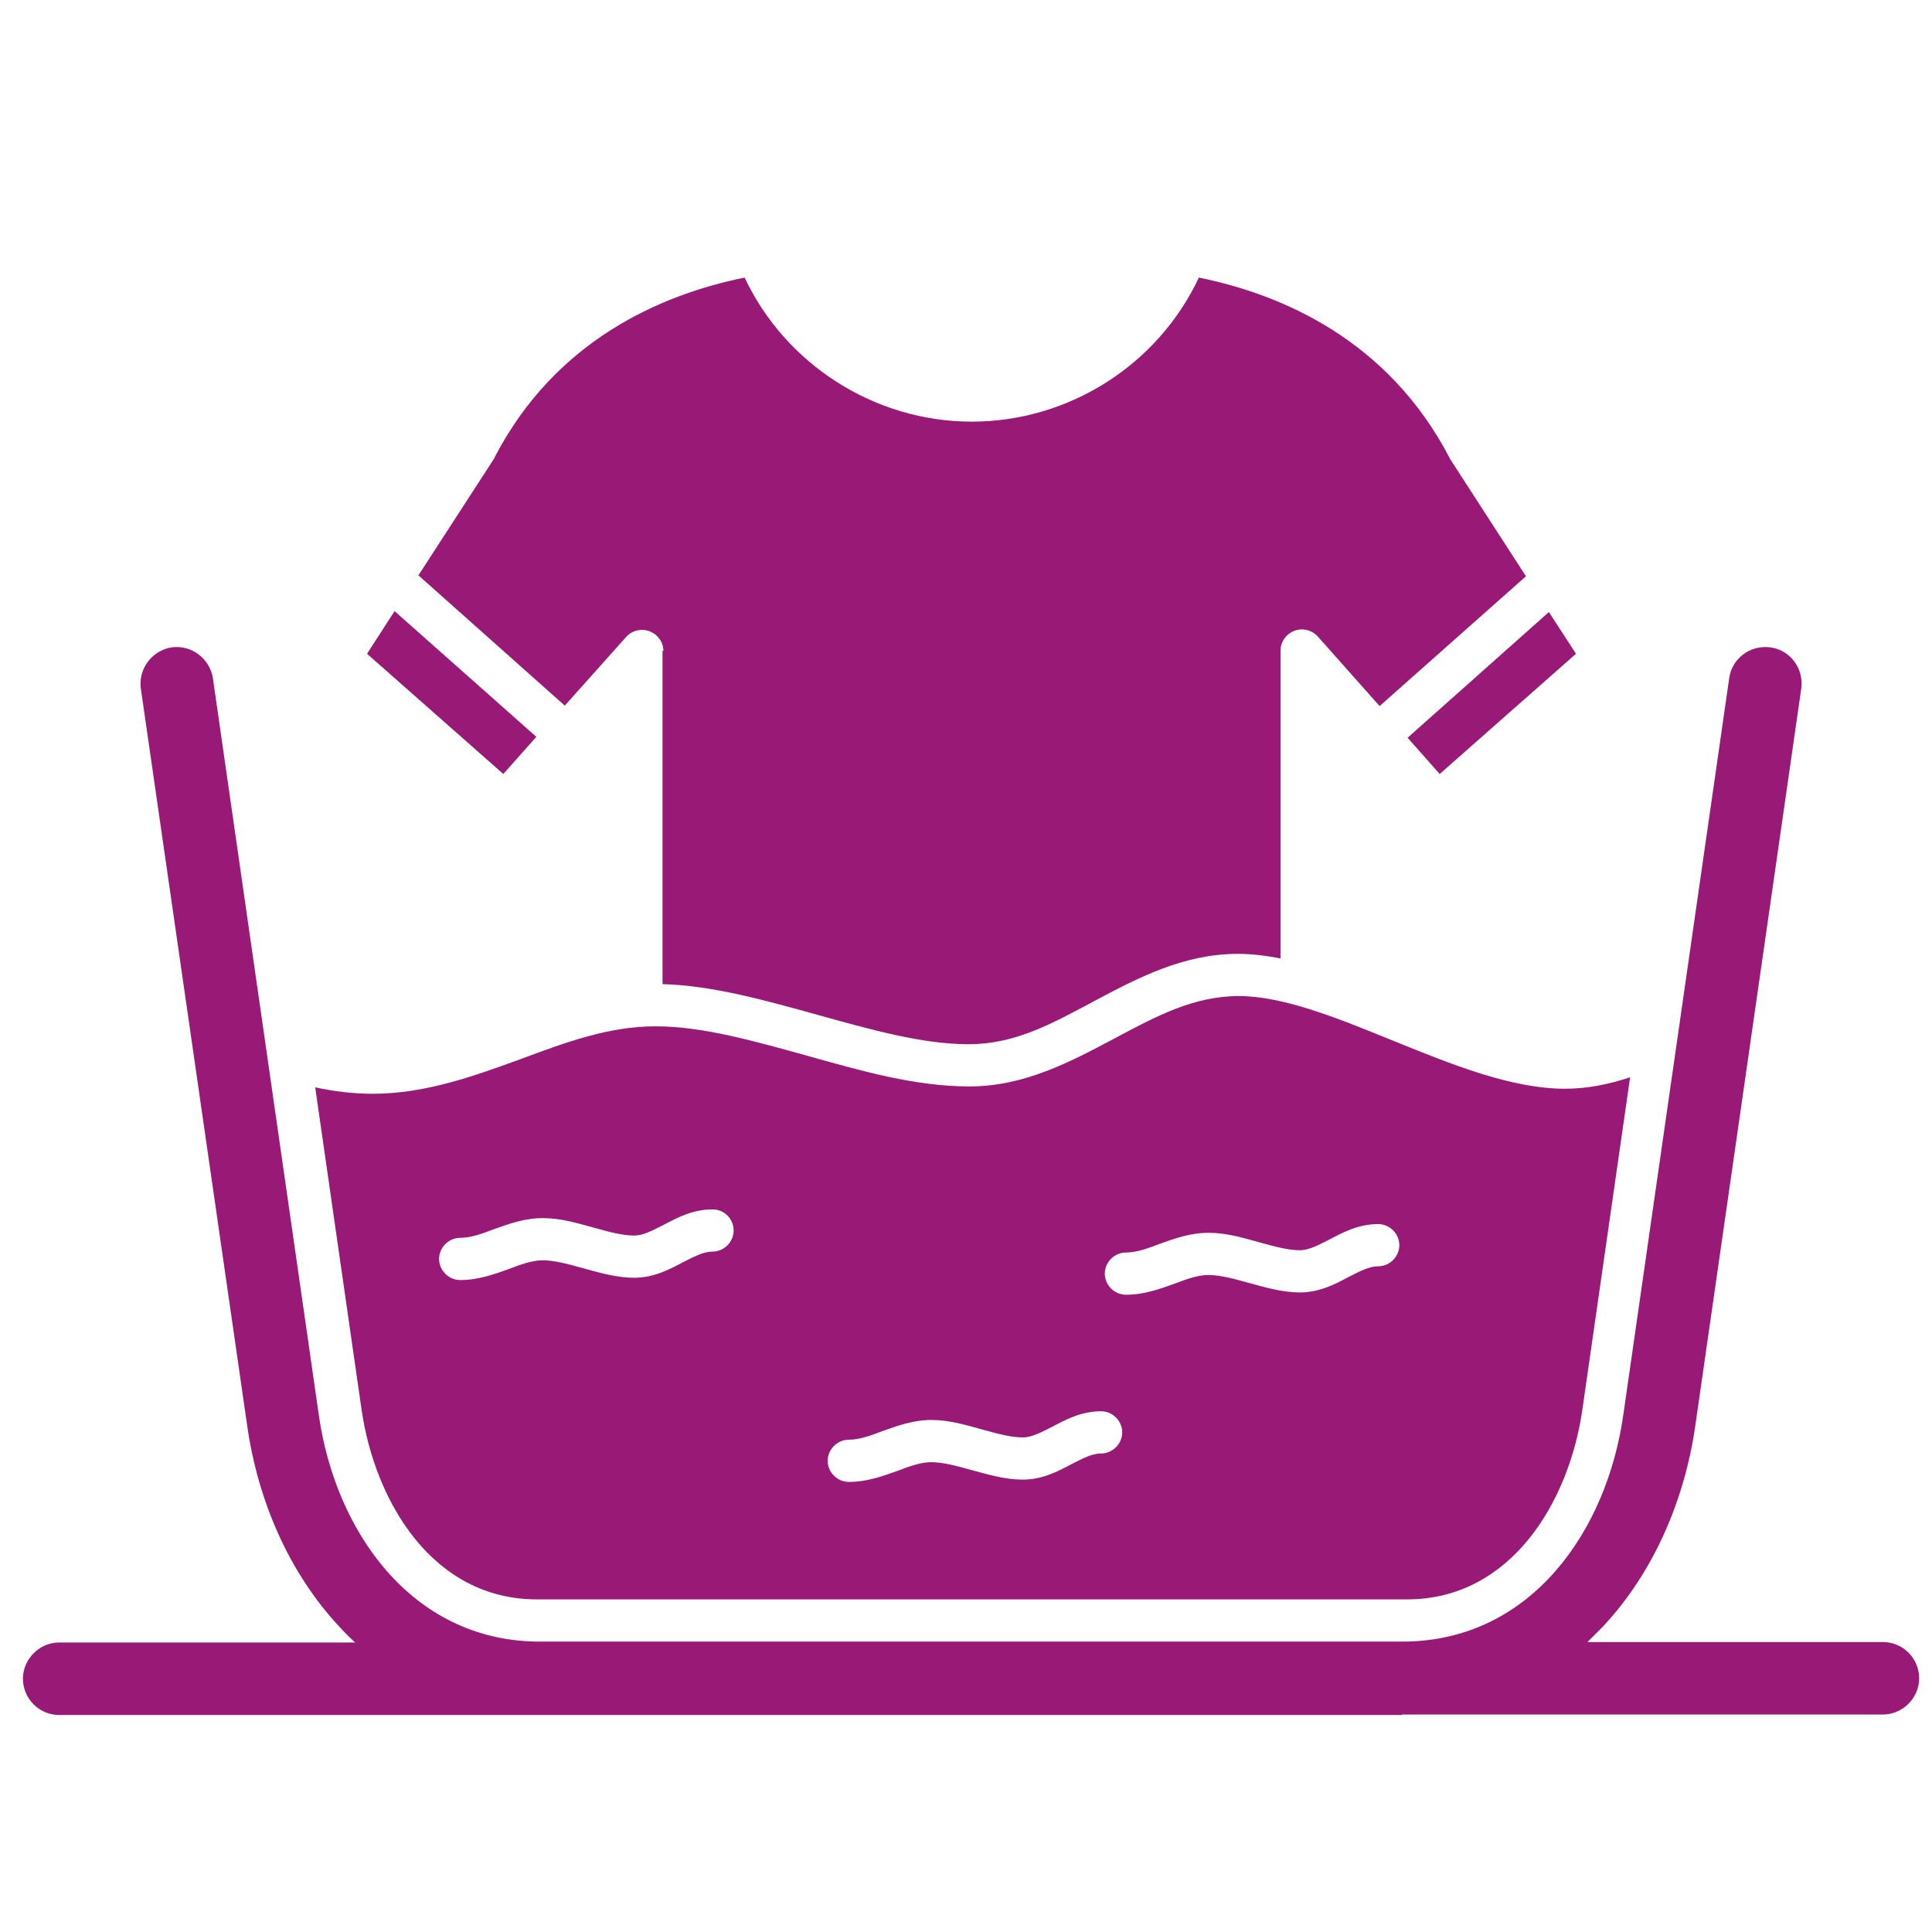 <?xml version="1.0" encoding="UTF-8"?>
<svg id="Layer_1" data-name="Layer 1" xmlns="http://www.w3.org/2000/svg" xmlns:xlink="http://www.w3.org/1999/xlink" version="1.1" viewBox="0 0 42.11 42.11">
  <defs>
    <style>
      .cls-1 {
        clip-path: url(#clippath);
      }

      .cls-2 {
        fill: #991a76;
        fill-rule: evenodd;
      }

      .cls-2, .cls-3 {
        stroke-width: 0px;
      }

      .cls-3 {
        fill: none;
      }
    </style>
    <clipPath id="clippath">
      <rect class="cls-3" x=".5" y="6.06" width="41.36" height="31.32"/>
    </clipPath>
  </defs>
  <g class="cls-1">
    <path class="cls-2" d="M30.57,37.38H1.29c-.44,0-.79-.36-.79-.79s.36-.79.79-.79h6.45c-.11-.1-.22-.21-.33-.33-1.12-1.19-1.79-2.78-2.02-4.38L3.07,15.01c-.06-.43.24-.83.67-.9.43-.06.83.24.9.67l2.31,16.07c.36,2.51,2,4.88,4.73,4.93h18.97c2.74-.05,4.37-2.42,4.73-4.93l2.31-16.07c.06-.43.46-.73.9-.67.43.06.73.46.67.9l-2.31,16.07c-.23,1.6-.9,3.19-2.02,4.38-.11.11-.22.22-.33.33h6.44c.44,0,.79.36.79.79s-.36.79-.79.79h-10.49Z"/>
    <path class="cls-2" d="M14.28,22.37c-1,0-1.93.34-2.92.71-1.02.37-2.08.76-3.24.76-.41,0-.83-.05-1.25-.14l1.01,7.02c.29,2.01,1.55,4.14,3.82,4.14h18.97c2.26,0,3.53-2.12,3.82-4.14l1.04-7.24c-.45.15-.92.25-1.42.25-1.17,0-2.47-.53-3.73-1.04-1.18-.48-2.39-.98-3.38-.98s-1.82.45-2.72.93c-.96.51-1.96,1.04-3.15,1.04s-2.36-.34-3.54-.67c-1.12-.31-2.27-.64-3.29-.64M18.5,31.38c.23,0,.48-.09.74-.19.31-.11.66-.24,1.06-.24s.75.11,1.12.21c.32.09.62.17.87.17.2,0,.4-.11.64-.23.3-.16.64-.34,1.07-.34.25,0,.46.21.46.46s-.21.46-.46.46c-.2,0-.4.11-.64.23-.3.16-.64.34-1.07.34-.38,0-.75-.11-1.12-.21-.32-.09-.62-.17-.87-.17-.23,0-.48.09-.74.19-.31.11-.66.24-1.06.24-.25,0-.46-.21-.46-.46,0-.25.21-.46.46-.46M24.54,28.22c-.25,0-.46-.21-.46-.46s.21-.46.46-.46c.23,0,.48-.09.74-.19.31-.11.66-.24,1.06-.24s.75.11,1.12.21c.32.09.62.17.87.17.2,0,.4-.11.64-.23.3-.16.64-.34,1.07-.34.25,0,.46.21.46.46s-.21.46-.46.46c-.2,0-.4.11-.64.23-.3.16-.64.34-1.07.34-.38,0-.75-.11-1.12-.21-.32-.09-.62-.17-.87-.17-.23,0-.48.09-.74.19-.31.11-.66.24-1.05.24M15.99,26.82c0,.25-.21.46-.46.46-.2,0-.4.11-.64.23-.3.16-.64.34-1.07.34-.38,0-.75-.11-1.12-.21-.32-.09-.62-.17-.87-.17-.23,0-.48.09-.74.19-.31.11-.66.24-1.06.24-.25,0-.46-.21-.46-.46s.21-.46.46-.46c.23,0,.48-.09.74-.19.31-.11.66-.24,1.06-.24s.75.11,1.12.21c.32.09.62.17.87.17.2,0,.4-.11.64-.23.3-.16.64-.34,1.07-.34.26,0,.46.21.46.46"/>
    <path class="cls-2" d="M14.44,14.18v7.27c1.1.03,2.26.36,3.38.67,1.12.31,2.27.64,3.29.64s1.82-.45,2.72-.93c.96-.51,1.96-1.04,3.15-1.04.3,0,.62.04.93.1v-6.71c0-.19.12-.36.3-.43.18-.07.38-.02.51.12l1.35,1.52,3.19-2.83-1.65-2.55s-.01-.02-.02-.04c-1.34-2.56-3.64-3.55-5.46-3.92-.89,1.9-2.83,3.14-4.95,3.14s-4.06-1.25-4.95-3.14c-1.82.37-4.12,1.36-5.45,3.92,0,.01-.01.03-.02.04l-1.64,2.53,3.19,2.84,1.34-1.5c.13-.14.33-.19.51-.12.18.07.3.24.3.43"/>
    <polygon class="cls-2" points="33.76 13.34 30.68 16.08 31.38 16.87 34.35 14.25 33.76 13.34"/>
    <polygon class="cls-2" points="8 14.25 10.97 16.87 11.69 16.06 8.6 13.32 8 14.25"/>
  </g>
</svg>
